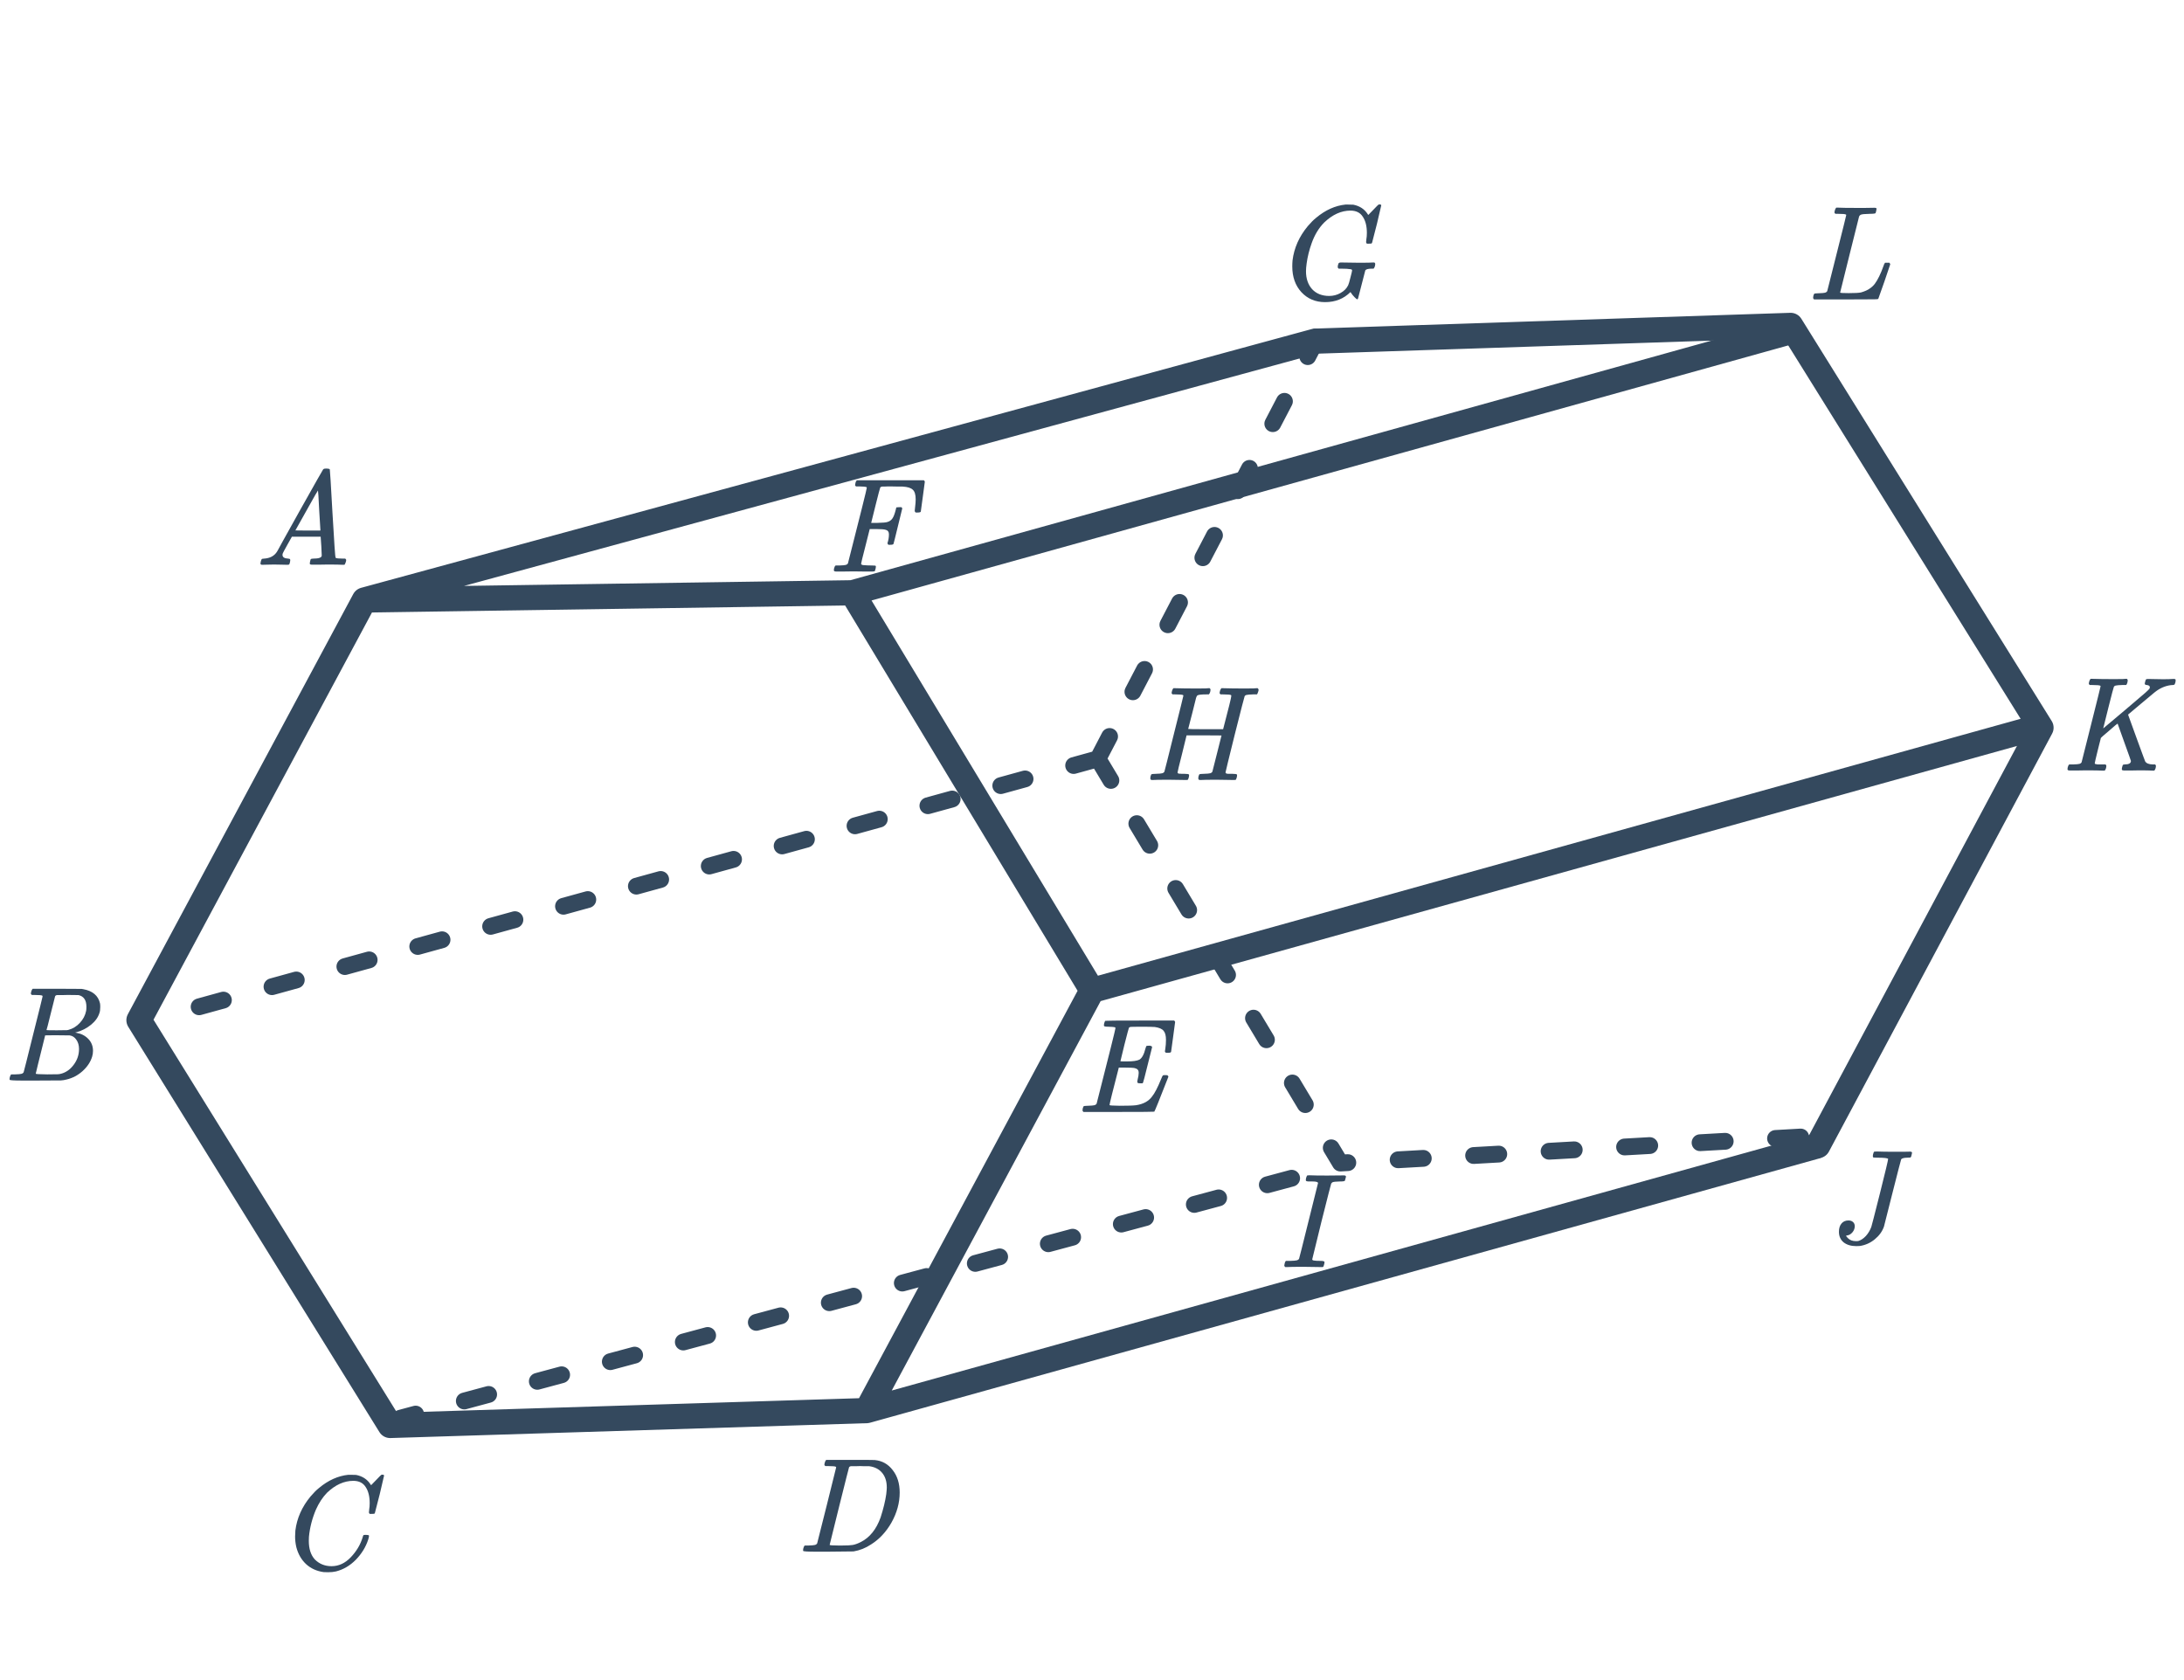 <svg width="260" height="200" viewBox="0 0 260 200" fill="none" xmlns="http://www.w3.org/2000/svg">
<path d="M33.502 67.219C33.161 67.208 32.868 67.203 32.622 67.203C32.377 67.203 32.105 67.208 31.806 67.219C31.518 67.229 31.321 67.235 31.214 67.235C31.076 67.235 31.006 67.181 31.006 67.075C31.006 67.043 31.022 66.957 31.054 66.819C31.097 66.68 31.124 66.605 31.134 66.595C31.156 66.531 31.257 66.499 31.438 66.499C32.11 66.456 32.606 66.205 32.926 65.747C32.99 65.64 33.028 65.581 33.038 65.571C33.038 65.549 33.934 63.933 35.726 60.723C37.529 57.512 38.441 55.901 38.462 55.891C38.484 55.859 38.521 55.832 38.574 55.811C38.606 55.789 38.713 55.779 38.894 55.779C39.076 55.779 39.198 55.811 39.262 55.875C39.284 55.896 39.39 57.635 39.582 61.091C39.785 64.611 39.908 66.381 39.95 66.403H39.966C40.052 66.467 40.34 66.499 40.83 66.499H41.102C41.177 66.573 41.214 66.627 41.214 66.659C41.214 66.744 41.188 66.856 41.134 66.995C41.081 67.123 41.038 67.203 41.006 67.235H40.798C40.468 67.213 39.865 67.203 38.99 67.203C38.777 67.203 38.462 67.208 38.046 67.219C37.63 67.219 37.326 67.219 37.134 67.219C36.964 67.219 36.878 67.176 36.878 67.091C36.878 67.059 36.889 66.979 36.91 66.851C36.921 66.819 36.932 66.781 36.942 66.739C36.953 66.685 36.958 66.653 36.958 66.643C36.969 66.621 36.98 66.6 36.99 66.579C37.012 66.547 37.033 66.531 37.054 66.531C37.076 66.52 37.102 66.515 37.134 66.515C37.177 66.504 37.225 66.499 37.278 66.499C37.961 66.499 38.302 66.376 38.302 66.131C38.302 66.077 38.286 65.72 38.254 65.059L38.174 63.891H34.75L34.238 64.803C33.876 65.453 33.694 65.789 33.694 65.811C33.652 65.885 33.63 65.965 33.63 66.051C33.63 66.328 33.854 66.477 34.302 66.499C34.43 66.499 34.51 66.531 34.542 66.595C34.564 66.627 34.558 66.728 34.526 66.899C34.494 67.048 34.462 67.144 34.43 67.187C34.398 67.219 34.329 67.235 34.222 67.235C34.084 67.235 33.844 67.229 33.502 67.219ZM38.142 63.075C38.132 63.043 38.084 62.259 37.998 60.723C37.924 59.187 37.876 58.408 37.854 58.387L37.534 58.915C37.321 59.277 36.98 59.885 36.51 60.739L35.166 63.139C35.166 63.149 35.662 63.155 36.654 63.155H38.142V63.075Z" fill="#34495E"/>
<path d="M224.776 137.973C224.776 137.867 224.333 137.813 223.448 137.813C223.234 137.813 223.101 137.808 223.048 137.797C223.005 137.787 222.978 137.755 222.968 137.701C222.946 137.669 222.952 137.573 222.984 137.413C223.026 137.232 223.074 137.125 223.128 137.093C223.149 137.083 223.25 137.077 223.432 137.077C223.912 137.099 224.658 137.109 225.672 137.109C225.928 137.109 226.237 137.109 226.6 137.109C226.973 137.099 227.234 137.093 227.384 137.093C227.544 137.093 227.624 137.141 227.624 137.237C227.624 137.269 227.608 137.344 227.576 137.461C227.544 137.568 227.528 137.632 227.528 137.653C227.506 137.728 227.469 137.776 227.416 137.797C227.373 137.808 227.256 137.813 227.064 137.813C226.637 137.824 226.392 137.893 226.328 138.021C226.296 138.085 225.949 139.424 225.288 142.037C224.637 144.64 224.301 145.968 224.28 146.021C224.077 146.597 223.714 147.099 223.192 147.525C222.68 147.952 222.088 148.219 221.416 148.325C221.341 148.336 221.197 148.341 220.984 148.341C220.365 148.341 219.864 148.192 219.48 147.893C219.106 147.584 218.92 147.163 218.92 146.629C218.92 146.224 219.021 145.899 219.224 145.653C219.426 145.408 219.704 145.285 220.056 145.285C220.269 145.285 220.445 145.344 220.584 145.461C220.722 145.579 220.797 145.739 220.808 145.941C220.808 146.229 220.712 146.485 220.52 146.709C220.338 146.923 220.12 147.045 219.864 147.077L219.784 147.093C219.752 147.125 219.821 147.227 219.992 147.397C220.226 147.632 220.546 147.749 220.952 147.749C221.112 147.749 221.218 147.739 221.272 147.717C221.57 147.621 221.858 147.424 222.136 147.125C222.413 146.816 222.626 146.459 222.776 146.053C222.808 145.979 223.149 144.651 223.8 142.069C224.45 139.477 224.776 138.112 224.776 137.973Z" fill="#34495E"/>
<path d="M156.907 140.837C156.907 140.709 156.683 140.645 156.235 140.645H155.867C155.621 140.645 155.488 140.613 155.467 140.549C155.445 140.517 155.451 140.416 155.483 140.245C155.536 140.064 155.584 139.957 155.627 139.925C155.648 139.915 155.739 139.909 155.899 139.909C156.336 139.931 157.04 139.941 158.011 139.941C158.779 139.941 159.328 139.936 159.659 139.925C159.947 139.915 160.107 139.92 160.139 139.941C160.203 139.963 160.235 140.011 160.235 140.085C160.235 140.107 160.213 140.187 160.171 140.325C160.139 140.453 160.117 140.528 160.107 140.549C160.085 140.613 159.893 140.645 159.531 140.645C159.083 140.656 158.795 140.683 158.667 140.725C158.603 140.747 158.539 140.805 158.475 140.901C158.453 140.933 158.069 142.432 157.323 145.397C156.587 148.363 156.219 149.867 156.219 149.909C156.219 149.984 156.277 150.032 156.395 150.053C156.544 150.085 156.832 150.101 157.259 150.101C157.493 150.101 157.632 150.139 157.675 150.213C157.685 150.256 157.675 150.347 157.643 150.485C157.6 150.677 157.552 150.789 157.499 150.821C157.488 150.821 157.472 150.827 157.451 150.837C157.429 150.837 157.403 150.837 157.371 150.837C157.157 150.837 156.8 150.832 156.299 150.821C155.808 150.811 155.424 150.805 155.147 150.805C154.133 150.805 153.477 150.816 153.179 150.837H153.003C152.928 150.763 152.891 150.704 152.891 150.661C152.891 150.619 152.907 150.528 152.939 150.389C152.981 150.251 153.013 150.171 153.035 150.149L153.099 150.101H153.563C153.968 150.091 154.235 150.069 154.363 150.037C154.501 150.005 154.597 149.941 154.651 149.845C154.672 149.803 155.051 148.299 155.787 145.333C156.533 142.368 156.907 140.869 156.907 140.837Z" fill="#34495E"/>
<path d="M246.384 91.721C246.213 91.721 246.128 91.668 246.128 91.561C246.128 91.497 246.139 91.422 246.16 91.337C246.213 91.156 246.267 91.049 246.32 91.017L246.384 91.001C246.437 91.001 246.501 91.001 246.576 91.001C246.651 91.001 246.725 91.001 246.8 91.001C247.173 90.99 247.419 90.969 247.536 90.937C247.664 90.905 247.755 90.841 247.808 90.745C247.829 90.702 248.208 89.198 248.944 86.233C249.691 83.267 250.064 81.763 250.064 81.721C250.064 81.71 250.064 81.694 250.064 81.673L250.048 81.641C249.984 81.577 249.659 81.545 249.072 81.545H248.784C248.72 81.492 248.683 81.449 248.672 81.417C248.661 81.374 248.677 81.273 248.72 81.113C248.763 80.974 248.816 80.873 248.88 80.809H249.088C249.813 80.83 250.523 80.841 251.216 80.841H252C252.619 80.841 252.971 80.83 253.056 80.809H253.2C253.264 80.873 253.296 80.921 253.296 80.953C253.307 80.974 253.296 81.07 253.264 81.241C253.221 81.39 253.173 81.492 253.12 81.545H252.656C252.272 81.555 252.016 81.577 251.888 81.609C251.771 81.63 251.691 81.683 251.648 81.769C251.616 81.822 251.397 82.654 250.992 84.265L250.384 86.713C250.395 86.713 251.269 85.977 253.008 84.505C254.331 83.385 255.131 82.702 255.408 82.457C255.696 82.201 255.861 82.035 255.904 81.961C255.925 81.876 255.936 81.828 255.936 81.817C255.936 81.668 255.819 81.577 255.584 81.545C255.413 81.545 255.328 81.486 255.328 81.369C255.328 81.347 255.344 81.273 255.376 81.145C255.419 81.006 255.445 80.926 255.456 80.905C255.488 80.852 255.573 80.825 255.712 80.825C255.883 80.825 256.16 80.83 256.544 80.841C256.928 80.852 257.243 80.857 257.488 80.857C258.032 80.857 258.411 80.846 258.624 80.825C258.784 80.814 258.885 80.82 258.928 80.841C258.981 80.852 259.008 80.9 259.008 80.985C259.008 81.145 258.971 81.299 258.896 81.449C258.864 81.513 258.795 81.545 258.688 81.545C258.581 81.545 258.496 81.55 258.432 81.561C257.771 81.646 257.152 81.913 256.576 82.361C256.512 82.425 256.459 82.468 256.416 82.489C256.405 82.489 255.888 82.921 254.864 83.785L253.344 85.065L253.392 85.209C253.765 86.243 254.117 87.214 254.448 88.121C254.779 89.017 255.013 89.657 255.152 90.041C255.301 90.425 255.376 90.622 255.376 90.633C255.515 90.868 255.813 90.99 256.272 91.001H256.576C256.629 91.076 256.656 91.124 256.656 91.145C256.667 91.156 256.656 91.251 256.624 91.433C256.581 91.572 256.528 91.673 256.464 91.737H256.272C255.963 91.716 255.424 91.705 254.656 91.705C254.464 91.705 254.165 91.71 253.76 91.721C253.355 91.721 253.051 91.721 252.848 91.721C252.709 91.721 252.629 91.689 252.608 91.625C252.587 91.593 252.592 91.507 252.624 91.369C252.667 91.198 252.699 91.097 252.72 91.065C252.752 91.022 252.827 91.001 252.944 91.001C253.435 91.001 253.68 90.862 253.68 90.585C253.68 90.553 253.413 89.801 252.88 88.329L252.096 86.137C252.064 86.137 251.733 86.414 251.104 86.969C250.443 87.523 250.107 87.822 250.096 87.865C250.096 87.876 250.08 87.945 250.048 88.073C250.016 88.19 249.968 88.377 249.904 88.633C249.84 88.889 249.781 89.124 249.728 89.337C249.493 90.286 249.376 90.793 249.376 90.857C249.376 90.889 249.387 90.915 249.408 90.937C249.44 90.948 249.488 90.958 249.552 90.969C249.616 90.98 249.669 90.99 249.712 91.001C249.765 91.001 249.845 91.001 249.952 91.001C250.069 91.001 250.155 91.001 250.208 91.001H250.656C250.72 91.065 250.752 91.113 250.752 91.145C250.763 91.166 250.752 91.262 250.72 91.433C250.677 91.572 250.624 91.673 250.56 91.737H250.32C249.936 91.716 249.264 91.705 248.304 91.705C248.059 91.705 247.723 91.71 247.296 91.721C246.88 91.721 246.576 91.721 246.384 91.721Z" fill="#34495E"/>
<path d="M99.538 68.036C99.357 68.036 99.266 67.983 99.266 67.876C99.266 67.812 99.277 67.738 99.298 67.652C99.352 67.471 99.405 67.364 99.458 67.332L99.522 67.316C99.576 67.316 99.64 67.316 99.714 67.316C99.789 67.316 99.864 67.316 99.938 67.316C100.312 67.306 100.557 67.284 100.674 67.252C100.802 67.22 100.893 67.156 100.946 67.06L101.506 64.852C101.88 63.391 102.253 61.914 102.626 60.42C103 58.927 103.186 58.148 103.186 58.084C103.186 58.02 103.165 57.983 103.122 57.972C103.026 57.94 102.77 57.919 102.354 57.908H101.906C101.842 57.844 101.805 57.802 101.794 57.78C101.794 57.748 101.81 57.647 101.842 57.476C101.874 57.348 101.928 57.247 102.002 57.172H109.986C110.061 57.247 110.098 57.306 110.098 57.348C110.098 57.391 110.018 57.988 109.858 59.14C109.709 60.292 109.629 60.879 109.618 60.9C109.597 60.975 109.474 61.012 109.25 61.012H109.01C108.936 60.959 108.898 60.895 108.898 60.82C108.898 60.799 108.898 60.778 108.898 60.756C108.909 60.724 108.914 60.682 108.914 60.628C108.925 60.575 108.93 60.522 108.93 60.468C108.984 60.042 109.01 59.7 109.01 59.444C109.01 58.879 108.893 58.495 108.658 58.292C108.434 58.079 108.034 57.956 107.458 57.924C107.437 57.924 107.272 57.924 106.962 57.924C106.653 57.914 106.392 57.908 106.178 57.908C106.018 57.908 105.848 57.908 105.666 57.908C105.496 57.908 105.352 57.914 105.234 57.924C105.117 57.924 105.053 57.924 105.042 57.924C104.904 57.935 104.818 57.978 104.786 58.052C104.754 58.106 104.568 58.815 104.226 60.18L103.714 62.244H104.482C105.101 62.234 105.496 62.196 105.666 62.132C105.912 62.058 106.104 61.919 106.242 61.716C106.381 61.514 106.509 61.183 106.626 60.724C106.637 60.692 106.648 60.65 106.658 60.596C106.669 60.543 106.674 60.511 106.674 60.5C106.685 60.479 106.696 60.458 106.706 60.436C106.717 60.404 106.738 60.388 106.77 60.388C106.802 60.388 106.84 60.388 106.882 60.388C106.925 60.378 106.984 60.372 107.058 60.372H107.298C107.373 60.426 107.41 60.479 107.41 60.532C107.41 60.564 107.24 61.263 106.898 62.628C106.568 63.994 106.392 64.698 106.37 64.74C106.349 64.815 106.226 64.852 106.002 64.852H105.762C105.688 64.778 105.65 64.714 105.65 64.66C105.768 64.308 105.826 63.956 105.826 63.604C105.826 63.316 105.704 63.14 105.458 63.076C105.288 63.012 104.904 62.98 104.306 62.98H103.538L103.026 65.012C102.685 66.335 102.514 67.034 102.514 67.108C102.514 67.183 102.584 67.236 102.722 67.268C103.074 67.3 103.432 67.316 103.794 67.316C103.997 67.316 104.125 67.322 104.178 67.332C104.242 67.343 104.274 67.38 104.274 67.444C104.274 67.562 104.237 67.732 104.162 67.956C104.141 68.01 104.045 68.036 103.874 68.036C103.672 68.036 103.325 68.036 102.834 68.036C102.354 68.026 101.938 68.02 101.586 68.02C101.245 68.02 100.856 68.026 100.418 68.036C99.992 68.036 99.698 68.036 99.538 68.036Z" fill="#34495E"/>
<path d="M157.747 35.967C156.605 35.967 155.667 35.572 154.931 34.783C154.205 33.993 153.843 32.969 153.843 31.711C153.843 31.487 153.853 31.247 153.875 30.991C154.056 29.519 154.659 28.164 155.683 26.927C156.056 26.489 156.392 26.153 156.691 25.919C157.789 25.001 158.952 24.479 160.179 24.351H160.435C160.797 24.351 161.021 24.356 161.107 24.367C161.864 24.516 162.435 24.889 162.819 25.487C162.851 25.551 162.877 25.583 162.899 25.583C163.08 25.401 163.277 25.199 163.491 24.975C163.885 24.559 164.093 24.351 164.115 24.351C164.125 24.34 164.157 24.335 164.211 24.335C164.36 24.335 164.435 24.372 164.435 24.447C164.435 24.489 164.264 25.22 163.923 26.639C163.539 28.121 163.347 28.868 163.347 28.879C163.325 28.932 163.299 28.969 163.267 28.991C163.235 29.001 163.139 29.007 162.979 29.007H162.723C162.659 28.943 162.627 28.873 162.627 28.799C162.648 28.735 162.659 28.639 162.659 28.511C162.701 28.276 162.723 28.015 162.723 27.727C162.723 26.927 162.563 26.287 162.243 25.807C161.933 25.316 161.443 25.071 160.771 25.071C159.672 25.071 158.627 25.545 157.635 26.495C156.995 27.145 156.499 27.967 156.147 28.959C155.859 29.769 155.661 30.564 155.555 31.343C155.501 31.716 155.475 32.031 155.475 32.287C155.475 33.172 155.72 33.887 156.211 34.431C156.712 34.964 157.389 35.231 158.243 35.231C158.723 35.231 159.171 35.113 159.587 34.879C160.013 34.644 160.317 34.335 160.499 33.951C160.563 33.812 160.653 33.503 160.771 33.023C160.899 32.543 160.963 32.265 160.963 32.191C160.963 32.105 160.899 32.057 160.771 32.047C160.536 32.004 160.184 31.983 159.715 31.983H159.363C159.288 31.908 159.251 31.849 159.251 31.807C159.251 31.636 159.288 31.476 159.363 31.327C159.416 31.273 159.501 31.247 159.619 31.247C159.843 31.247 160.211 31.252 160.723 31.263C161.235 31.273 161.603 31.279 161.827 31.279C162.701 31.279 163.251 31.268 163.475 31.247H163.619C163.683 31.311 163.715 31.359 163.715 31.391C163.725 31.412 163.715 31.508 163.683 31.679C163.64 31.817 163.587 31.919 163.523 31.983H163.315C162.856 31.983 162.595 32.057 162.531 32.207L161.667 35.551C161.635 35.604 161.603 35.631 161.571 35.631C161.528 35.631 161.427 35.551 161.267 35.391C161.075 35.199 160.909 34.991 160.771 34.767C159.971 35.567 158.963 35.967 157.747 35.967Z" fill="#34495E"/>
<path d="M215.96 35.645C215.885 35.571 215.848 35.512 215.848 35.469C215.848 35.299 215.885 35.139 215.96 34.989C216.003 34.936 216.184 34.91 216.504 34.91C216.888 34.899 217.139 34.877 217.256 34.846C217.384 34.813 217.475 34.749 217.528 34.654C217.549 34.611 217.928 33.107 218.664 30.142C219.411 27.176 219.784 25.672 219.784 25.63C219.784 25.619 219.784 25.603 219.784 25.581L219.768 25.549C219.704 25.485 219.379 25.453 218.792 25.453H218.504C218.44 25.4 218.403 25.358 218.392 25.326C218.381 25.283 218.397 25.181 218.44 25.021C218.483 24.883 218.536 24.782 218.6 24.718H218.824C219.197 24.739 219.896 24.75 220.92 24.75C221.187 24.75 221.565 24.75 222.056 24.75C222.547 24.739 222.904 24.733 223.128 24.733C223.309 24.733 223.4 24.771 223.4 24.846C223.4 24.888 223.384 24.984 223.352 25.134C223.32 25.272 223.299 25.347 223.288 25.358C223.267 25.422 223.048 25.453 222.632 25.453C222.003 25.464 221.629 25.502 221.512 25.566C221.427 25.608 221.363 25.677 221.32 25.773C221.309 25.805 220.931 27.32 220.184 30.317C219.437 33.304 219.064 34.808 219.064 34.83C219.064 34.872 219.405 34.894 220.088 34.894C220.813 34.894 221.299 34.867 221.544 34.813C222.269 34.611 222.813 34.275 223.176 33.806C223.539 33.325 223.891 32.605 224.232 31.645C224.275 31.496 224.333 31.373 224.408 31.277H224.936C225 31.373 225.032 31.432 225.032 31.453C225.032 31.485 224.797 32.179 224.328 33.533C223.859 34.877 223.619 35.555 223.608 35.566C223.587 35.608 223.437 35.63 223.16 35.63C222.851 35.64 221.704 35.645 219.72 35.645H215.96Z" fill="#34495E"/>
<path d="M3.727 118.009C3.77 117.871 3.823 117.769 3.887 117.705H6.799L9.711 117.721L9.903 117.753C11.023 117.956 11.69 118.516 11.903 119.433C11.924 119.519 11.935 119.668 11.935 119.881C11.935 120.18 11.903 120.415 11.839 120.585C11.679 121.108 11.343 121.577 10.831 121.993C10.319 122.409 9.748 122.703 9.119 122.873L8.943 122.921L9.119 122.953C9.674 123.049 10.138 123.289 10.511 123.673C10.884 124.057 11.071 124.532 11.071 125.097C11.071 125.321 11.039 125.545 10.975 125.769C10.783 126.409 10.404 126.985 9.839 127.497C9.284 127.999 8.65 128.335 7.935 128.505C7.69 128.569 7.46 128.607 7.247 128.617C7.034 128.617 6.058 128.623 4.319 128.633H2.687C1.674 128.633 1.162 128.601 1.151 128.537C1.151 128.537 1.151 128.532 1.151 128.521C1.14 128.511 1.135 128.489 1.135 128.457C1.135 128.393 1.146 128.319 1.167 128.233C1.22 128.052 1.274 127.945 1.327 127.913L1.407 127.897C1.45 127.897 1.508 127.897 1.583 127.897C1.658 127.897 1.732 127.897 1.807 127.897C2.18 127.887 2.426 127.865 2.543 127.833C2.671 127.801 2.762 127.737 2.815 127.641C2.836 127.599 3.215 126.095 3.951 123.129C4.698 120.164 5.071 118.66 5.071 118.617C5.071 118.607 5.066 118.591 5.055 118.569V118.537C4.991 118.473 4.666 118.441 4.079 118.441H3.791C3.727 118.388 3.69 118.345 3.679 118.313C3.668 118.271 3.684 118.169 3.727 118.009ZM10.287 119.849C10.287 119.06 9.972 118.596 9.343 118.457C9.279 118.447 8.852 118.441 8.063 118.441C7.871 118.441 7.674 118.447 7.471 118.457C7.279 118.457 7.119 118.457 6.991 118.457C6.874 118.457 6.81 118.457 6.799 118.457C6.682 118.468 6.602 118.516 6.559 118.601C6.538 118.644 6.367 119.321 6.047 120.633C5.727 121.935 5.556 122.596 5.535 122.617C5.535 122.639 5.94 122.649 6.751 122.649L7.983 122.633L8.143 122.601C8.666 122.463 9.119 122.185 9.503 121.769C9.898 121.353 10.148 120.873 10.255 120.329C10.276 120.233 10.287 120.073 10.287 119.849ZM8.287 123.257C8.244 123.247 7.743 123.241 6.783 123.241C5.855 123.241 5.386 123.247 5.375 123.257C5.375 123.279 5.279 123.668 5.087 124.425C4.906 125.183 4.719 125.935 4.527 126.681C4.346 127.428 4.255 127.807 4.255 127.817C4.255 127.86 4.708 127.887 5.615 127.897C6.33 127.897 6.762 127.892 6.911 127.881C7.06 127.871 7.22 127.839 7.391 127.785C7.956 127.604 8.431 127.241 8.815 126.697C9.21 126.153 9.407 125.545 9.407 124.873C9.407 124.436 9.3 124.068 9.087 123.769C8.884 123.471 8.618 123.3 8.287 123.257Z" fill="#34495E"/>
<path d="M137.05 92.854C136.976 92.779 136.938 92.721 136.938 92.678C136.938 92.507 136.976 92.347 137.05 92.198C137.093 92.145 137.274 92.118 137.594 92.118C137.978 92.107 138.229 92.086 138.346 92.054C138.474 92.022 138.565 91.958 138.618 91.862C138.64 91.819 139.018 90.315 139.754 87.35C140.501 84.385 140.874 82.881 140.874 82.838C140.874 82.827 140.874 82.811 140.874 82.79L140.858 82.758C140.794 82.694 140.469 82.662 139.882 82.662H139.594C139.53 82.609 139.493 82.566 139.482 82.534C139.472 82.491 139.488 82.39 139.53 82.23C139.573 82.091 139.626 81.99 139.69 81.926H139.898C140.624 81.947 141.333 81.958 142.026 81.958H142.81C143.418 81.958 143.765 81.947 143.85 81.926H144.01C144.074 81.99 144.106 82.038 144.106 82.07C144.117 82.091 144.106 82.187 144.074 82.358C144.032 82.497 143.978 82.598 143.914 82.662H143.626C143.05 82.662 142.698 82.699 142.57 82.774C142.506 82.806 142.448 82.902 142.394 83.062C142.352 83.222 142.202 83.819 141.946 84.854C141.872 85.131 141.792 85.441 141.706 85.782C141.621 86.123 141.557 86.374 141.514 86.534L141.45 86.774C141.45 86.795 142.144 86.806 143.53 86.806H145.61C146.261 84.331 146.586 83.009 146.586 82.838C146.586 82.827 146.581 82.811 146.57 82.79V82.758C146.506 82.694 146.181 82.662 145.594 82.662H145.306C145.242 82.609 145.205 82.566 145.194 82.534C145.184 82.491 145.2 82.39 145.242 82.23C145.285 82.091 145.338 81.99 145.402 81.926H145.61C146.336 81.947 147.045 81.958 147.738 81.958H148.522C149.13 81.958 149.477 81.947 149.562 81.926H149.722C149.797 82.001 149.834 82.059 149.834 82.102C149.834 82.187 149.808 82.294 149.754 82.422C149.712 82.55 149.674 82.63 149.642 82.662H149.178C148.794 82.673 148.538 82.694 148.41 82.726C148.293 82.747 148.213 82.801 148.17 82.886C148.138 82.939 147.749 84.449 147.002 87.414C146.266 90.379 145.898 91.889 145.898 91.942C145.898 91.974 145.904 92.001 145.914 92.022C145.936 92.043 145.957 92.059 145.978 92.07C146.01 92.081 146.042 92.091 146.074 92.102C146.106 92.102 146.149 92.107 146.202 92.118C146.266 92.118 146.32 92.118 146.362 92.118C146.405 92.118 146.464 92.118 146.538 92.118C146.613 92.118 146.677 92.118 146.73 92.118C147.061 92.118 147.237 92.15 147.258 92.214C147.28 92.246 147.274 92.347 147.242 92.518C147.189 92.71 147.141 92.817 147.098 92.838C147.066 92.849 147.002 92.854 146.906 92.854C146.693 92.854 146.357 92.849 145.898 92.838C145.44 92.827 145.077 92.822 144.81 92.822C143.818 92.822 143.189 92.833 142.922 92.854H142.762C142.688 92.779 142.65 92.721 142.65 92.678C142.65 92.507 142.688 92.347 142.762 92.198C142.805 92.145 142.986 92.118 143.306 92.118C143.69 92.107 143.941 92.086 144.058 92.054C144.186 92.022 144.277 91.958 144.33 91.862C144.341 91.841 144.522 91.126 144.874 89.718C145.237 88.299 145.418 87.579 145.418 87.558C145.418 87.547 144.725 87.542 143.338 87.542H141.258L140.73 89.702C140.368 91.121 140.186 91.873 140.186 91.958C140.186 91.979 140.192 92.001 140.202 92.022C140.224 92.043 140.245 92.059 140.266 92.07C140.298 92.081 140.33 92.091 140.362 92.102C140.405 92.102 140.453 92.102 140.506 92.102C140.56 92.102 140.608 92.107 140.65 92.118C140.704 92.118 140.762 92.118 140.826 92.118C140.901 92.118 140.965 92.118 141.018 92.118C141.349 92.118 141.525 92.15 141.546 92.214C141.568 92.246 141.562 92.347 141.53 92.518C141.477 92.71 141.429 92.817 141.386 92.838C141.354 92.849 141.29 92.854 141.194 92.854C140.981 92.854 140.645 92.849 140.186 92.838C139.728 92.827 139.365 92.822 139.098 92.822C138.106 92.822 137.477 92.833 137.21 92.854H137.05Z" fill="#34495E"/>
<path d="M128.983 132.369C128.908 132.294 128.871 132.236 128.871 132.193C128.871 132.022 128.908 131.862 128.983 131.713C129.025 131.66 129.207 131.633 129.527 131.633C129.911 131.622 130.161 131.601 130.279 131.569C130.407 131.537 130.497 131.473 130.551 131.377L131.111 129.169C131.484 127.708 131.857 126.23 132.231 124.737C132.604 123.244 132.791 122.465 132.791 122.401C132.791 122.337 132.769 122.3 132.727 122.289C132.631 122.257 132.38 122.236 131.975 122.225C131.633 122.225 131.452 122.193 131.431 122.129C131.409 122.097 131.415 121.996 131.447 121.825C131.5 121.644 131.548 121.542 131.591 121.521C131.612 121.5 132.983 121.489 135.703 121.489H139.783C139.857 121.564 139.895 121.622 139.895 121.665C139.895 121.708 139.815 122.305 139.655 123.457C139.505 124.609 139.425 125.196 139.415 125.217C139.393 125.292 139.271 125.329 139.047 125.329H138.807C138.721 125.265 138.679 125.212 138.679 125.169C138.679 125.116 138.695 125.009 138.727 124.849C138.78 124.508 138.807 124.156 138.807 123.793C138.807 123.281 138.711 122.918 138.519 122.705C138.337 122.481 137.991 122.332 137.479 122.257C137.287 122.236 136.663 122.225 135.607 122.225C135.031 122.225 134.716 122.23 134.663 122.241C134.513 122.252 134.423 122.294 134.391 122.369C134.369 122.401 134.193 123.062 133.863 124.353C133.543 125.644 133.383 126.305 133.383 126.337C133.383 126.348 133.548 126.353 133.879 126.353H134.199C134.871 126.353 135.351 126.284 135.639 126.145C135.948 125.964 136.188 125.526 136.359 124.833C136.391 124.705 136.423 124.609 136.455 124.545C136.487 124.502 136.599 124.481 136.791 124.481C136.972 124.481 137.084 124.518 137.127 124.593C137.137 124.614 137.148 124.63 137.159 124.641L136.631 126.753C136.289 128.14 136.103 128.854 136.071 128.897C136.06 128.908 136.039 128.929 136.007 128.961H135.751C135.58 128.961 135.479 128.945 135.447 128.913C135.383 128.87 135.377 128.742 135.431 128.529C135.516 128.188 135.559 127.921 135.559 127.729C135.559 127.548 135.521 127.42 135.447 127.345C135.383 127.26 135.265 127.196 135.095 127.153C134.924 127.11 134.524 127.089 133.895 127.089H133.191C132.455 129.926 132.087 131.414 132.087 131.553C132.087 131.596 132.492 131.622 133.303 131.633C134.263 131.633 134.908 131.612 135.239 131.569C136.092 131.441 136.721 131.105 137.127 130.561C137.447 130.177 137.815 129.473 138.231 128.449C138.337 128.182 138.407 128.038 138.439 128.017C138.481 127.996 138.577 127.985 138.727 127.985C138.865 127.985 138.956 127.996 138.999 128.017C139.063 128.081 139.095 128.134 139.095 128.177C138.039 130.886 137.479 132.273 137.415 132.337C137.383 132.358 135.969 132.369 133.175 132.369H128.983Z" fill="#34495E"/>
<path d="M44.011 178.939C44.011 178.139 43.851 177.499 43.531 177.019C43.222 176.529 42.731 176.283 42.059 176.283C40.96 176.283 39.915 176.758 38.923 177.707C38.4 178.251 37.963 178.918 37.611 179.707C37.163 180.763 36.886 181.841 36.779 182.939C36.768 183.025 36.763 183.185 36.763 183.419C36.763 184.379 37.003 185.121 37.483 185.643C38.016 186.177 38.678 186.443 39.467 186.443C40.32 186.443 41.083 186.091 41.755 185.387C42.438 184.673 42.912 183.873 43.179 182.987C43.211 182.849 43.243 182.769 43.275 182.747C43.307 182.726 43.403 182.715 43.563 182.715C43.787 182.715 43.91 182.747 43.931 182.811C43.942 182.865 43.91 183.019 43.835 183.275C43.547 184.161 43.056 184.961 42.363 185.675C41.67 186.379 40.88 186.843 39.995 187.067C39.728 187.131 39.414 187.163 39.051 187.163C38.763 187.163 38.587 187.158 38.523 187.147C37.691 187.03 36.992 186.71 36.427 186.187C35.872 185.665 35.488 184.993 35.275 184.171C35.179 183.745 35.131 183.329 35.131 182.923C35.131 182.699 35.142 182.459 35.163 182.203C35.344 180.731 35.947 179.377 36.971 178.139C37.344 177.702 37.68 177.366 37.979 177.131C39.078 176.214 40.24 175.691 41.467 175.563H41.723C42.086 175.563 42.31 175.569 42.395 175.579C43.152 175.729 43.723 176.102 44.107 176.699C44.139 176.763 44.166 176.795 44.187 176.795C44.368 176.614 44.566 176.411 44.779 176.187C45.174 175.771 45.382 175.563 45.403 175.563C45.414 175.553 45.446 175.547 45.499 175.547C45.648 175.547 45.723 175.585 45.723 175.659C45.723 175.702 45.552 176.433 45.211 177.851C44.827 179.334 44.635 180.081 44.635 180.091C44.614 180.145 44.587 180.182 44.555 180.203C44.523 180.214 44.427 180.219 44.267 180.219H44.011C43.947 180.155 43.915 180.086 43.915 180.011C43.936 179.947 43.947 179.851 43.947 179.723C43.99 179.489 44.011 179.227 44.011 178.939Z" fill="#34495E"/>
<path d="M98.194 174.093C98.237 173.954 98.29 173.853 98.354 173.789H101.154C103.063 173.789 104.055 173.794 104.13 173.805C105.015 173.89 105.73 174.29 106.274 175.005C106.829 175.709 107.106 176.6 107.106 177.677C107.106 178.904 106.775 180.104 106.114 181.277C105.474 182.386 104.669 183.245 103.698 183.853C103.058 184.28 102.365 184.557 101.618 184.685C101.522 184.696 100.514 184.706 98.594 184.717H97.074C96.114 184.717 95.629 184.685 95.618 184.621C95.618 184.621 95.618 184.616 95.618 184.605C95.607 184.594 95.602 184.573 95.602 184.541C95.602 184.477 95.612 184.402 95.634 184.317C95.687 184.136 95.74 184.029 95.794 183.997L95.858 183.981C95.911 183.981 95.975 183.981 96.05 183.981C96.124 183.981 96.199 183.981 96.274 183.981C96.647 183.97 96.892 183.949 97.01 183.917C97.138 183.885 97.228 183.821 97.282 183.725C97.303 183.682 97.682 182.178 98.418 179.213C99.165 176.248 99.538 174.744 99.538 174.701C99.538 174.69 99.538 174.674 99.538 174.653L99.522 174.621C99.458 174.557 99.132 174.525 98.546 174.525H98.258C98.194 174.472 98.156 174.429 98.146 174.397C98.135 174.354 98.151 174.253 98.194 174.093ZM98.77 183.901C98.77 183.954 99.1 183.981 99.762 183.981H100.274C100.839 183.981 101.25 183.96 101.506 183.917C101.773 183.874 102.087 183.762 102.45 183.581C103.527 183.048 104.322 182.066 104.834 180.637C105.165 179.613 105.389 178.69 105.506 177.869C105.549 177.485 105.57 177.224 105.57 177.085C105.57 176.349 105.383 175.762 105.01 175.325C104.647 174.888 104.135 174.626 103.474 174.541C103.463 174.541 103.399 174.541 103.282 174.541C103.165 174.541 103.021 174.541 102.85 174.541C102.69 174.53 102.535 174.525 102.386 174.525C102.237 174.525 102.077 174.53 101.906 174.541C101.746 174.541 101.607 174.541 101.49 174.541C101.383 174.541 101.325 174.541 101.314 174.541C101.197 174.552 101.117 174.6 101.074 174.685C101.053 174.728 100.663 176.269 99.906 179.309C99.148 182.338 98.77 183.869 98.77 183.901Z" fill="#34495E"/>
<path d="M130.01 117.901L103.177 167.919M130.01 117.901L101.451 70.567M130.01 117.901L242.676 86.533M103.177 167.919L46.444 169.69L16.544 121.443L43.377 71.425M103.177 167.919L216.115 136.478M43.377 71.425L101.451 70.567M43.377 71.425L156.598 40.606M101.451 70.567L212.81 39.584" stroke="#34495E" stroke-width="3" stroke-linecap="round" stroke-linejoin="round"/>
<path d="M156.796 40.603L213.172 38.737L242.976 86.626L216.405 136.383" stroke="#34495E" stroke-width="3" stroke-linecap="round" stroke-linejoin="round"/>
<path d="M153.768 140.259L47.657 168.828" stroke="#34495E" stroke-width="2" stroke-linecap="round" stroke-linejoin="round" stroke-dasharray="3 6"/>
<path d="M130.707 90.331L18.56 121.27M130.707 90.331L156.803 40.313M130.707 90.331L159.57 138.453L216.452 135.236" stroke="#34495E" stroke-width="2" stroke-linecap="round" stroke-linejoin="round" stroke-dasharray="3 6"/>
</svg>

